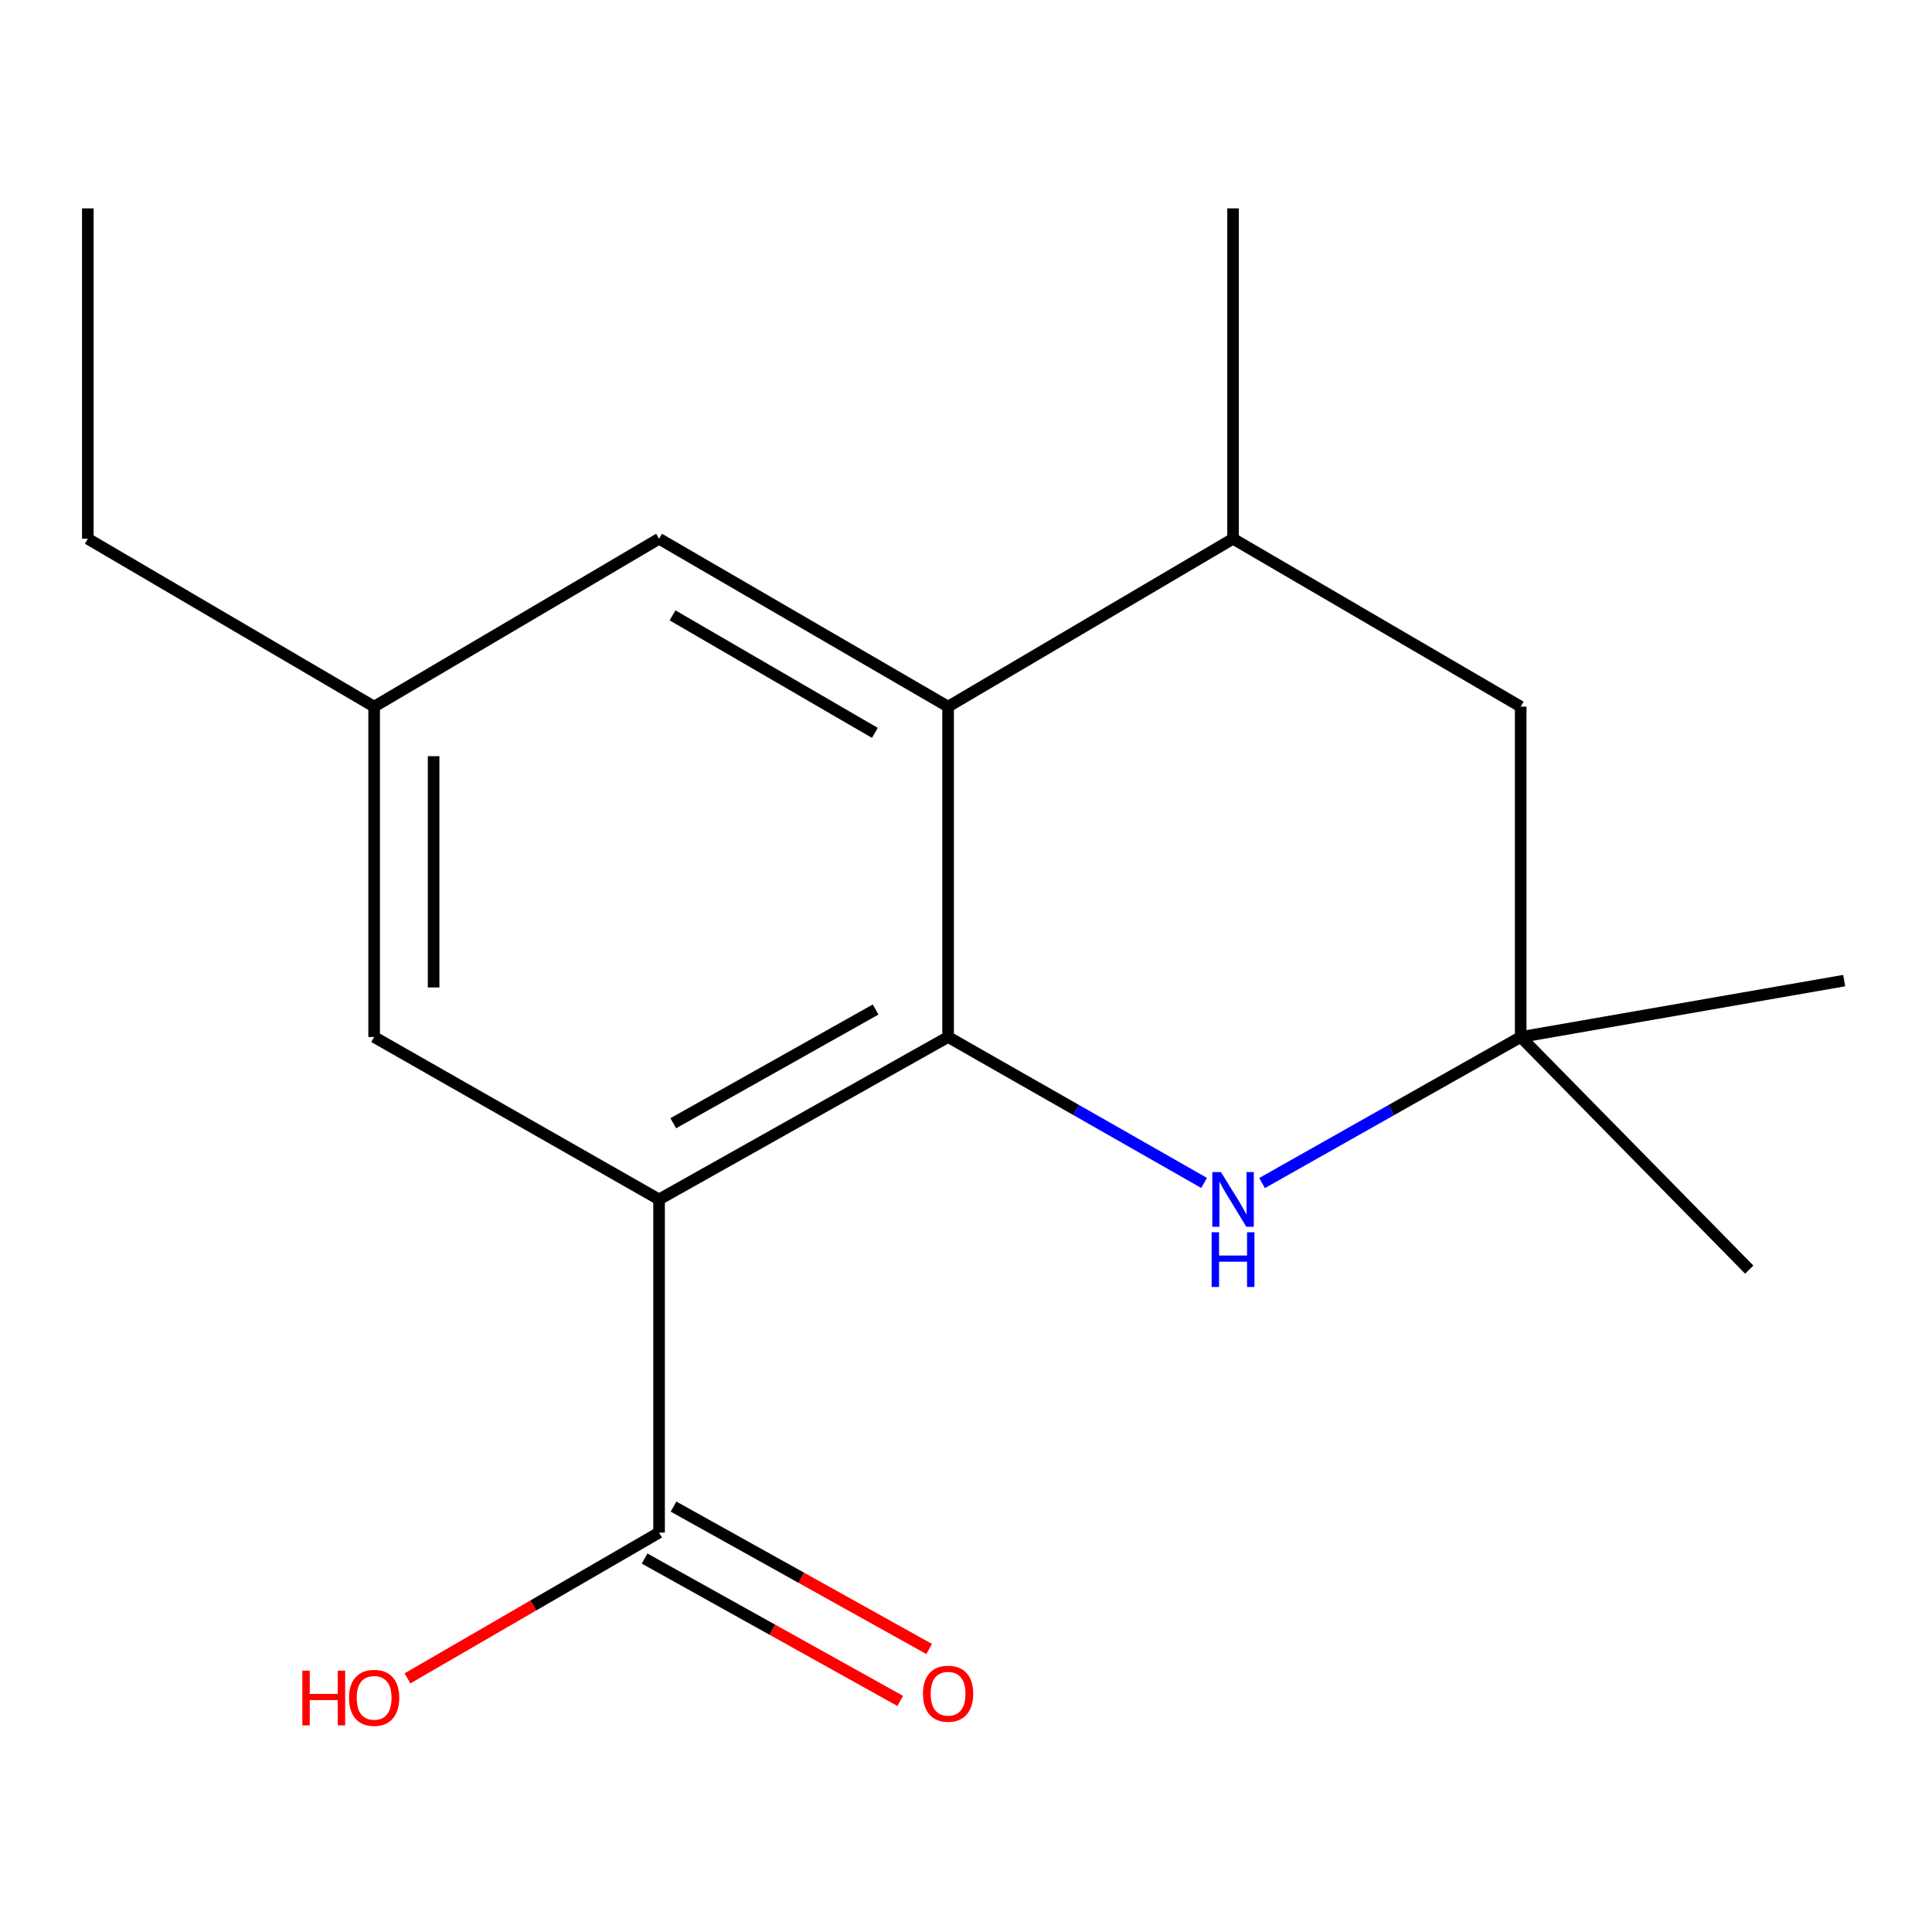 <?xml version='1.0' encoding='iso-8859-1'?>
<svg version='1.1' baseProfile='full'
              xmlns='http://www.w3.org/2000/svg'
                      xmlns:rdkit='http://www.rdkit.org/xml'
                      xmlns:xlink='http://www.w3.org/1999/xlink'
                  xml:space='preserve'
width='1000px' height='1000px' viewBox='0 0 1000 1000'>
<!-- END OF HEADER -->
<rect style='opacity:1.0;fill:#FFFFFF;stroke:none' width='1000' height='1000' x='0' y='0'> </rect>
<path class='bond-0' d='M 490.73,536.75 L 341.131,620.828' style='fill:none;fill-rule:evenodd;stroke:#000000;stroke-width:6px;stroke-linecap:butt;stroke-linejoin:miter;stroke-opacity:1' />
<path class='bond-0' d='M 453.207,522.524 L 348.487,581.379' style='fill:none;fill-rule:evenodd;stroke:#000000;stroke-width:6px;stroke-linecap:butt;stroke-linejoin:miter;stroke-opacity:1' />
<path class='bond-1' d='M 490.73,536.75 L 490.73,365.754' style='fill:none;fill-rule:evenodd;stroke:#000000;stroke-width:6px;stroke-linecap:butt;stroke-linejoin:miter;stroke-opacity:1' />
<path class='bond-2' d='M 490.73,536.75 L 556.986,574.518' style='fill:none;fill-rule:evenodd;stroke:#000000;stroke-width:6px;stroke-linecap:butt;stroke-linejoin:miter;stroke-opacity:1' />
<path class='bond-2' d='M 556.986,574.518 L 623.242,612.286' style='fill:none;fill-rule:evenodd;stroke:#0000FF;stroke-width:6px;stroke-linecap:butt;stroke-linejoin:miter;stroke-opacity:1' />
<path class='bond-3' d='M 341.131,620.828 L 341.131,793.26' style='fill:none;fill-rule:evenodd;stroke:#000000;stroke-width:6px;stroke-linecap:butt;stroke-linejoin:miter;stroke-opacity:1' />
<path class='bond-6' d='M 341.131,620.828 L 193.652,536.75' style='fill:none;fill-rule:evenodd;stroke:#000000;stroke-width:6px;stroke-linecap:butt;stroke-linejoin:miter;stroke-opacity:1' />
<path class='bond-5' d='M 490.73,365.754 L 638.226,278.854' style='fill:none;fill-rule:evenodd;stroke:#000000;stroke-width:6px;stroke-linecap:butt;stroke-linejoin:miter;stroke-opacity:1' />
<path class='bond-7' d='M 490.73,365.754 L 341.131,278.854' style='fill:none;fill-rule:evenodd;stroke:#000000;stroke-width:6px;stroke-linecap:butt;stroke-linejoin:miter;stroke-opacity:1' />
<path class='bond-7' d='M 452.827,379.339 L 348.107,318.509' style='fill:none;fill-rule:evenodd;stroke:#000000;stroke-width:6px;stroke-linecap:butt;stroke-linejoin:miter;stroke-opacity:1' />
<path class='bond-4' d='M 653.241,612.348 L 720.174,574.549' style='fill:none;fill-rule:evenodd;stroke:#0000FF;stroke-width:6px;stroke-linecap:butt;stroke-linejoin:miter;stroke-opacity:1' />
<path class='bond-4' d='M 720.174,574.549 L 787.107,536.75' style='fill:none;fill-rule:evenodd;stroke:#000000;stroke-width:6px;stroke-linecap:butt;stroke-linejoin:miter;stroke-opacity:1' />
<path class='bond-9' d='M 333.64,806.707 L 399.8,843.557' style='fill:none;fill-rule:evenodd;stroke:#000000;stroke-width:6px;stroke-linecap:butt;stroke-linejoin:miter;stroke-opacity:1' />
<path class='bond-9' d='M 399.8,843.557 L 465.959,880.407' style='fill:none;fill-rule:evenodd;stroke:#FF0000;stroke-width:6px;stroke-linecap:butt;stroke-linejoin:miter;stroke-opacity:1' />
<path class='bond-9' d='M 348.621,779.812 L 414.78,816.663' style='fill:none;fill-rule:evenodd;stroke:#000000;stroke-width:6px;stroke-linecap:butt;stroke-linejoin:miter;stroke-opacity:1' />
<path class='bond-9' d='M 414.78,816.663 L 480.939,853.513' style='fill:none;fill-rule:evenodd;stroke:#FF0000;stroke-width:6px;stroke-linecap:butt;stroke-linejoin:miter;stroke-opacity:1' />
<path class='bond-11' d='M 341.131,793.26 L 276.022,830.99' style='fill:none;fill-rule:evenodd;stroke:#000000;stroke-width:6px;stroke-linecap:butt;stroke-linejoin:miter;stroke-opacity:1' />
<path class='bond-11' d='M 276.022,830.99 L 210.913,868.72' style='fill:none;fill-rule:evenodd;stroke:#FF0000;stroke-width:6px;stroke-linecap:butt;stroke-linejoin:miter;stroke-opacity:1' />
<path class='bond-8' d='M 787.107,536.75 L 787.107,365.754' style='fill:none;fill-rule:evenodd;stroke:#000000;stroke-width:6px;stroke-linecap:butt;stroke-linejoin:miter;stroke-opacity:1' />
<path class='bond-12' d='M 787.107,536.75 L 954.545,507.555' style='fill:none;fill-rule:evenodd;stroke:#000000;stroke-width:6px;stroke-linecap:butt;stroke-linejoin:miter;stroke-opacity:1' />
<path class='bond-13' d='M 787.107,536.75 L 905.409,657.154' style='fill:none;fill-rule:evenodd;stroke:#000000;stroke-width:6px;stroke-linecap:butt;stroke-linejoin:miter;stroke-opacity:1' />
<path class='bond-14' d='M 638.226,278.854 L 638.226,107.859' style='fill:none;fill-rule:evenodd;stroke:#000000;stroke-width:6px;stroke-linecap:butt;stroke-linejoin:miter;stroke-opacity:1' />
<path class='bond-17' d='M 638.226,278.854 L 787.107,365.754' style='fill:none;fill-rule:evenodd;stroke:#000000;stroke-width:6px;stroke-linecap:butt;stroke-linejoin:miter;stroke-opacity:1' />
<path class='bond-18' d='M 193.652,536.75 L 193.652,365.754' style='fill:none;fill-rule:evenodd;stroke:#000000;stroke-width:6px;stroke-linecap:butt;stroke-linejoin:miter;stroke-opacity:1' />
<path class='bond-18' d='M 224.437,511.1 L 224.437,391.403' style='fill:none;fill-rule:evenodd;stroke:#000000;stroke-width:6px;stroke-linecap:butt;stroke-linejoin:miter;stroke-opacity:1' />
<path class='bond-10' d='M 341.131,278.854 L 193.652,365.754' style='fill:none;fill-rule:evenodd;stroke:#000000;stroke-width:6px;stroke-linecap:butt;stroke-linejoin:miter;stroke-opacity:1' />
<path class='bond-15' d='M 193.652,365.754 L 45.455,278.854' style='fill:none;fill-rule:evenodd;stroke:#000000;stroke-width:6px;stroke-linecap:butt;stroke-linejoin:miter;stroke-opacity:1' />
<path class='bond-16' d='M 45.455,278.854 L 45.455,107.859' style='fill:none;fill-rule:evenodd;stroke:#000000;stroke-width:6px;stroke-linecap:butt;stroke-linejoin:miter;stroke-opacity:1' />
<path  class='atom-3' d='M 631.966 606.668
L 641.246 621.668
Q 642.166 623.148, 643.646 625.828
Q 645.126 628.508, 645.206 628.668
L 645.206 606.668
L 648.966 606.668
L 648.966 634.988
L 645.086 634.988
L 635.126 618.588
Q 633.966 616.668, 632.726 614.468
Q 631.526 612.268, 631.166 611.588
L 631.166 634.988
L 627.486 634.988
L 627.486 606.668
L 631.966 606.668
' fill='#0000FF'/>
<path  class='atom-3' d='M 627.146 637.82
L 630.986 637.82
L 630.986 649.86
L 645.466 649.86
L 645.466 637.82
L 649.306 637.82
L 649.306 666.14
L 645.466 666.14
L 645.466 653.06
L 630.986 653.06
L 630.986 666.14
L 627.146 666.14
L 627.146 637.82
' fill='#0000FF'/>
<path  class='atom-10' d='M 477.73 876.665
Q 477.73 869.865, 481.09 866.065
Q 484.45 862.265, 490.73 862.265
Q 497.01 862.265, 500.37 866.065
Q 503.73 869.865, 503.73 876.665
Q 503.73 883.545, 500.33 887.465
Q 496.93 891.345, 490.73 891.345
Q 484.49 891.345, 481.09 887.465
Q 477.73 883.585, 477.73 876.665
M 490.73 888.145
Q 495.05 888.145, 497.37 885.265
Q 499.73 882.345, 499.73 876.665
Q 499.73 871.105, 497.37 868.305
Q 495.05 865.465, 490.73 865.465
Q 486.41 865.465, 484.05 868.265
Q 481.73 871.065, 481.73 876.665
Q 481.73 882.385, 484.05 885.265
Q 486.41 888.145, 490.73 888.145
' fill='#FF0000'/>
<path  class='atom-12' d='M 156.492 864.723
L 160.332 864.723
L 160.332 876.763
L 174.812 876.763
L 174.812 864.723
L 178.652 864.723
L 178.652 893.043
L 174.812 893.043
L 174.812 879.963
L 160.332 879.963
L 160.332 893.043
L 156.492 893.043
L 156.492 864.723
' fill='#FF0000'/>
<path  class='atom-12' d='M 180.652 878.803
Q 180.652 872.003, 184.012 868.203
Q 187.372 864.403, 193.652 864.403
Q 199.932 864.403, 203.292 868.203
Q 206.652 872.003, 206.652 878.803
Q 206.652 885.683, 203.252 889.603
Q 199.852 893.483, 193.652 893.483
Q 187.412 893.483, 184.012 889.603
Q 180.652 885.723, 180.652 878.803
M 193.652 890.283
Q 197.972 890.283, 200.292 887.403
Q 202.652 884.483, 202.652 878.803
Q 202.652 873.243, 200.292 870.443
Q 197.972 867.603, 193.652 867.603
Q 189.332 867.603, 186.972 870.403
Q 184.652 873.203, 184.652 878.803
Q 184.652 884.523, 186.972 887.403
Q 189.332 890.283, 193.652 890.283
' fill='#FF0000'/>
</svg>
